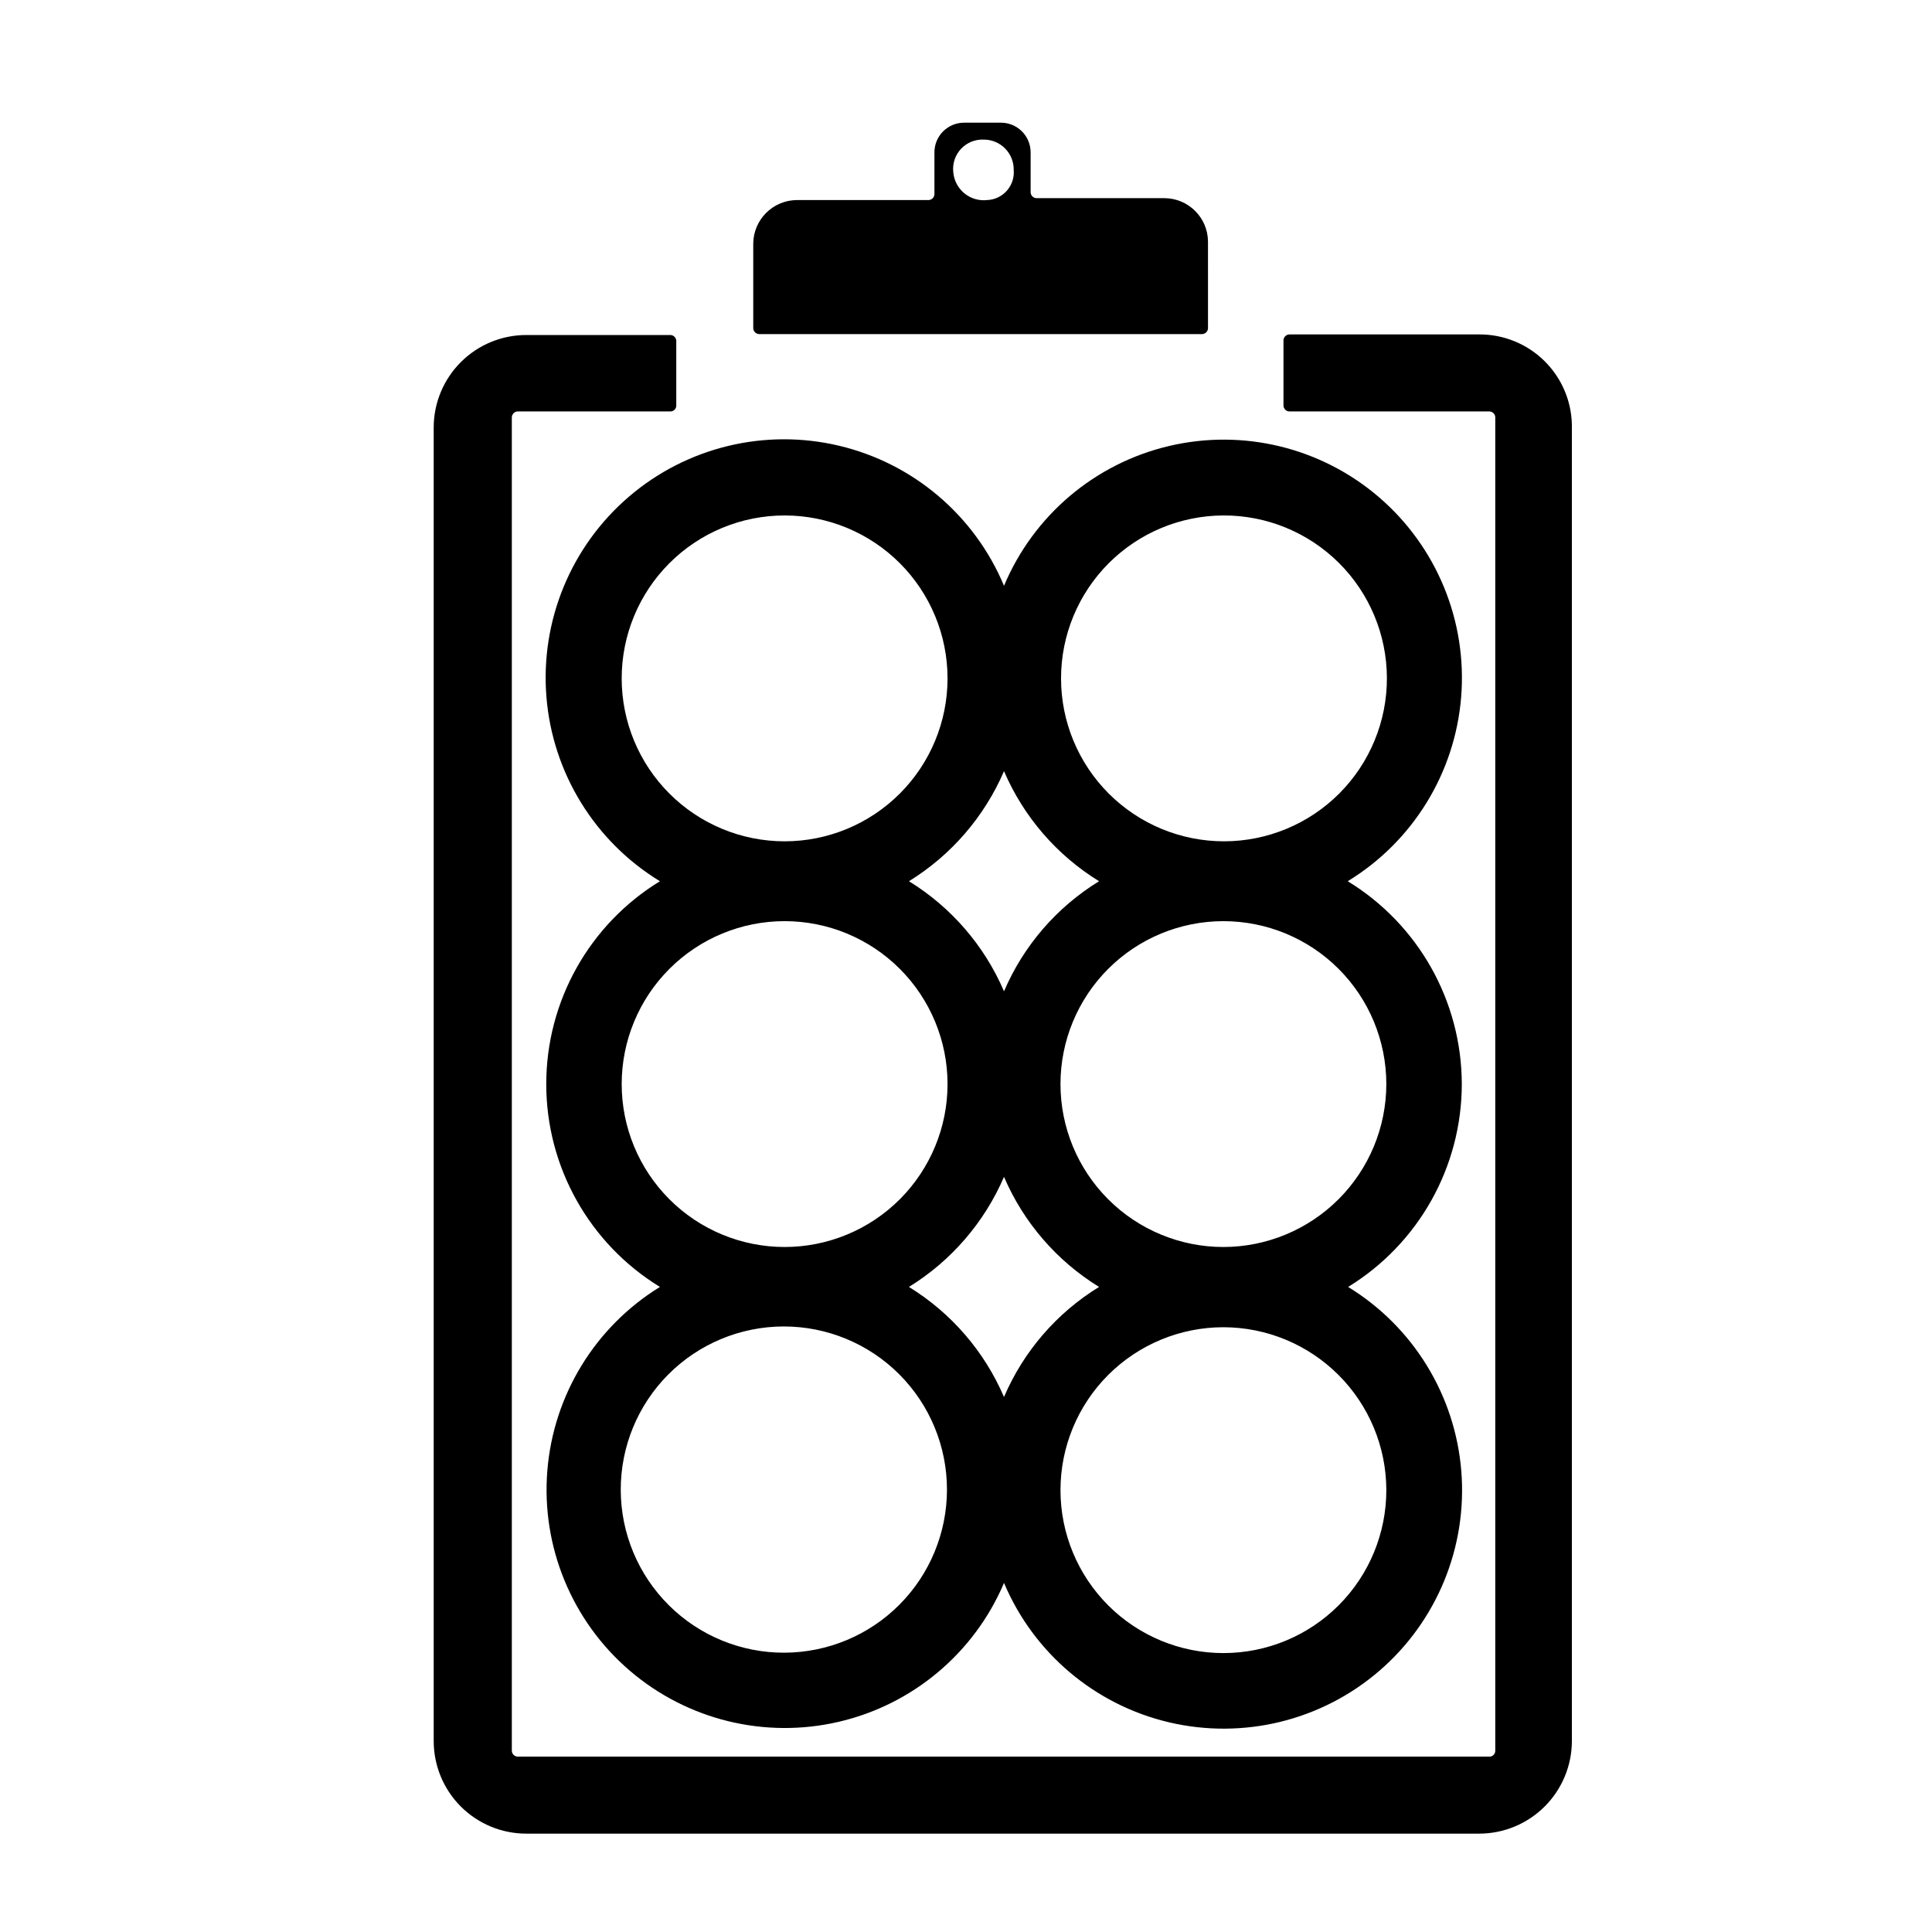 <?xml version="1.0" encoding="UTF-8"?>
<!-- Uploaded to: SVG Find, www.svgrepo.com, Generator: SVG Find Mixer Tools -->
<svg fill="#000000" width="800px" height="800px" version="1.1" viewBox="144 144 512 512" xmlns="http://www.w3.org/2000/svg">
 <g>
  <path d="m464.13 208c-0.055-6.32-5.164-11.43-11.484-11.484h-34.008c-0.816-0.051-1.465-0.699-1.512-1.512v-10.531c0.027-2.129-0.809-4.176-2.32-5.676-1.508-1.5-3.562-2.324-5.691-2.285h-9.473c-2.125-0.039-4.18 0.785-5.691 2.285-1.508 1.5-2.344 3.547-2.316 5.676v11.035c-0.051 0.812-0.699 1.461-1.512 1.508h-34.965c-6.352 0.059-11.484 5.191-11.539 11.539v22.469c0.051 0.816 0.699 1.465 1.512 1.512h117.49c0.812-0.047 1.465-0.695 1.512-1.512zm-58.492-10.984c-2.203 0.254-4.41-0.402-6.113-1.82-1.703-1.422-2.754-3.473-2.906-5.684-0.219-2.231 0.535-4.445 2.074-6.078 1.535-1.633 3.699-2.519 5.938-2.438 2.133-0.027 4.188 0.809 5.695 2.316 1.508 1.508 2.344 3.562 2.316 5.695 0.18 2-0.465 3.988-1.789 5.504-1.32 1.512-3.207 2.418-5.215 2.504z"/>
  <path d="m536.03 232.63h-50.383c-0.812 0.051-1.461 0.699-1.512 1.512v17.383c0.051 0.812 0.699 1.461 1.512 1.512h53.102c0.816 0.047 1.465 0.695 1.512 1.508v353.47c-0.023 0.809-0.656 1.461-1.461 1.512h-257.65c-0.812-0.047-1.461-0.695-1.512-1.512v-353.47c0.051-0.812 0.699-1.461 1.512-1.508h40.609c0.805-0.055 1.438-0.707 1.461-1.512v-17.23c-0.047-0.797-0.668-1.438-1.461-1.512h-38.191c-6.516-0.027-12.773 2.539-17.395 7.133s-7.227 10.836-7.238 17.352v348.13c0 6.496 2.578 12.73 7.168 17.332 4.59 4.598 10.816 7.191 17.316 7.203h252.61c6.504-0.012 12.734-2.602 17.336-7.203 4.598-4.598 7.188-10.828 7.199-17.332v-348.79c-0.117-6.418-2.758-12.531-7.352-17.02-4.59-4.488-10.766-6.988-17.184-6.961z"/>
  <path d="m531.39 431.29c-0.039-21.957-11.488-42.312-30.227-53.758 17.242-10.516 28.414-28.645 30.055-48.773 1.637-20.133-6.457-39.832-21.773-52.996-15.316-13.164-36.008-18.207-55.664-13.562-19.656 4.644-35.902 18.414-43.707 37.043-7.793-18.656-24.047-32.457-43.719-37.121-19.672-4.664-40.391 0.367-55.73 13.539-15.34 13.168-23.449 32.887-21.816 53.039 1.633 20.152 12.816 38.305 30.078 48.832-18.715 11.457-30.125 31.816-30.125 53.758s11.41 42.301 30.125 53.758c-17.16 10.559-28.246 28.672-29.844 48.758-1.598 20.082 6.488 39.723 21.762 52.859 15.273 13.137 35.898 18.199 55.52 13.617 19.617-4.582 35.875-18.25 43.75-36.793 7.848 18.602 24.113 32.336 43.77 36.949 19.656 4.613 40.336-0.441 55.641-13.609 15.309-13.168 23.398-32.855 21.773-52.98s-12.773-38.262-29.992-48.801c18.699-11.469 30.105-31.82 30.125-53.758zm-63.176-150.69c11.461-0.039 22.465 4.481 30.59 12.559 8.129 8.078 12.711 19.059 12.738 30.52 0.027 11.457-4.504 22.461-12.594 30.578-8.09 8.117-19.074 12.684-30.531 12.699-11.461 0.012-22.457-4.531-30.566-12.629-8.105-8.098-12.664-19.09-12.664-30.547 0-11.426 4.531-22.387 12.594-30.477 8.066-8.094 19.008-12.66 30.434-12.703zm-58.141 67.766c5.188 12.086 13.988 22.277 25.191 29.168-11.215 6.883-20.016 17.074-25.191 29.172-5.188-12.09-13.984-22.277-25.191-29.172 11.195-6.906 19.988-17.09 25.191-29.168zm-101.32-24.586c0-11.453 4.551-22.434 12.648-30.531 8.094-8.098 19.078-12.648 30.527-12.648 11.453 0 22.434 4.551 30.531 12.648 8.098 8.098 12.648 19.078 12.648 30.531 0 11.449-4.551 22.434-12.648 30.527-8.098 8.098-19.078 12.648-30.531 12.648-11.449 0-22.434-4.551-30.527-12.648-8.098-8.094-12.648-19.078-12.648-30.527zm0 107.51c0-11.453 4.551-22.434 12.648-30.531 8.094-8.098 19.078-12.645 30.527-12.645 11.453 0 22.434 4.547 30.531 12.645s12.648 19.078 12.648 30.531c0 11.449-4.551 22.434-12.648 30.531s-19.078 12.645-30.531 12.645c-11.449 0-22.434-4.547-30.527-12.645-8.098-8.098-12.648-19.082-12.648-30.531zm43.176 150.69c-11.477 0.055-22.508-4.461-30.652-12.547-8.148-8.086-12.742-19.082-12.773-30.559-0.031-11.48 4.504-22.5 12.605-30.633 8.102-8.129 19.109-12.703 30.586-12.715 11.48-0.008 22.492 4.551 30.605 12.668 8.117 8.117 12.668 19.133 12.656 30.609-0.016 11.422-4.547 22.375-12.609 30.465-8.059 8.09-18.996 12.66-30.418 12.711zm58.141-67.762c-5.188-12.086-13.984-22.277-25.191-29.168 11.195-6.906 19.988-17.094 25.191-29.172 5.188 12.09 13.988 22.277 25.191 29.172-11.215 6.879-20.016 17.07-25.191 29.168zm101.32 24.586c0.027 11.457-4.5 22.457-12.586 30.574-8.086 8.117-19.066 12.688-30.523 12.703-11.457 0.02-22.449-4.519-30.562-12.609-8.109-8.094-12.672-19.074-12.68-30.531-0.012-11.457 4.535-22.449 12.633-30.555 8.098-8.102 19.086-12.656 30.543-12.656 11.43 0.012 22.387 4.551 30.48 12.625 8.09 8.074 12.656 19.02 12.695 30.449zm-43.176-64.336c-11.453 0-22.434-4.547-30.531-12.645s-12.645-19.082-12.645-30.531c0-11.453 4.547-22.434 12.645-30.531s19.078-12.645 30.531-12.645c11.449 0 22.434 4.547 30.531 12.645s12.645 19.078 12.645 30.531c-0.012 11.445-4.566 22.422-12.66 30.516s-19.07 12.648-30.516 12.66z"/>
 </g>
</svg>